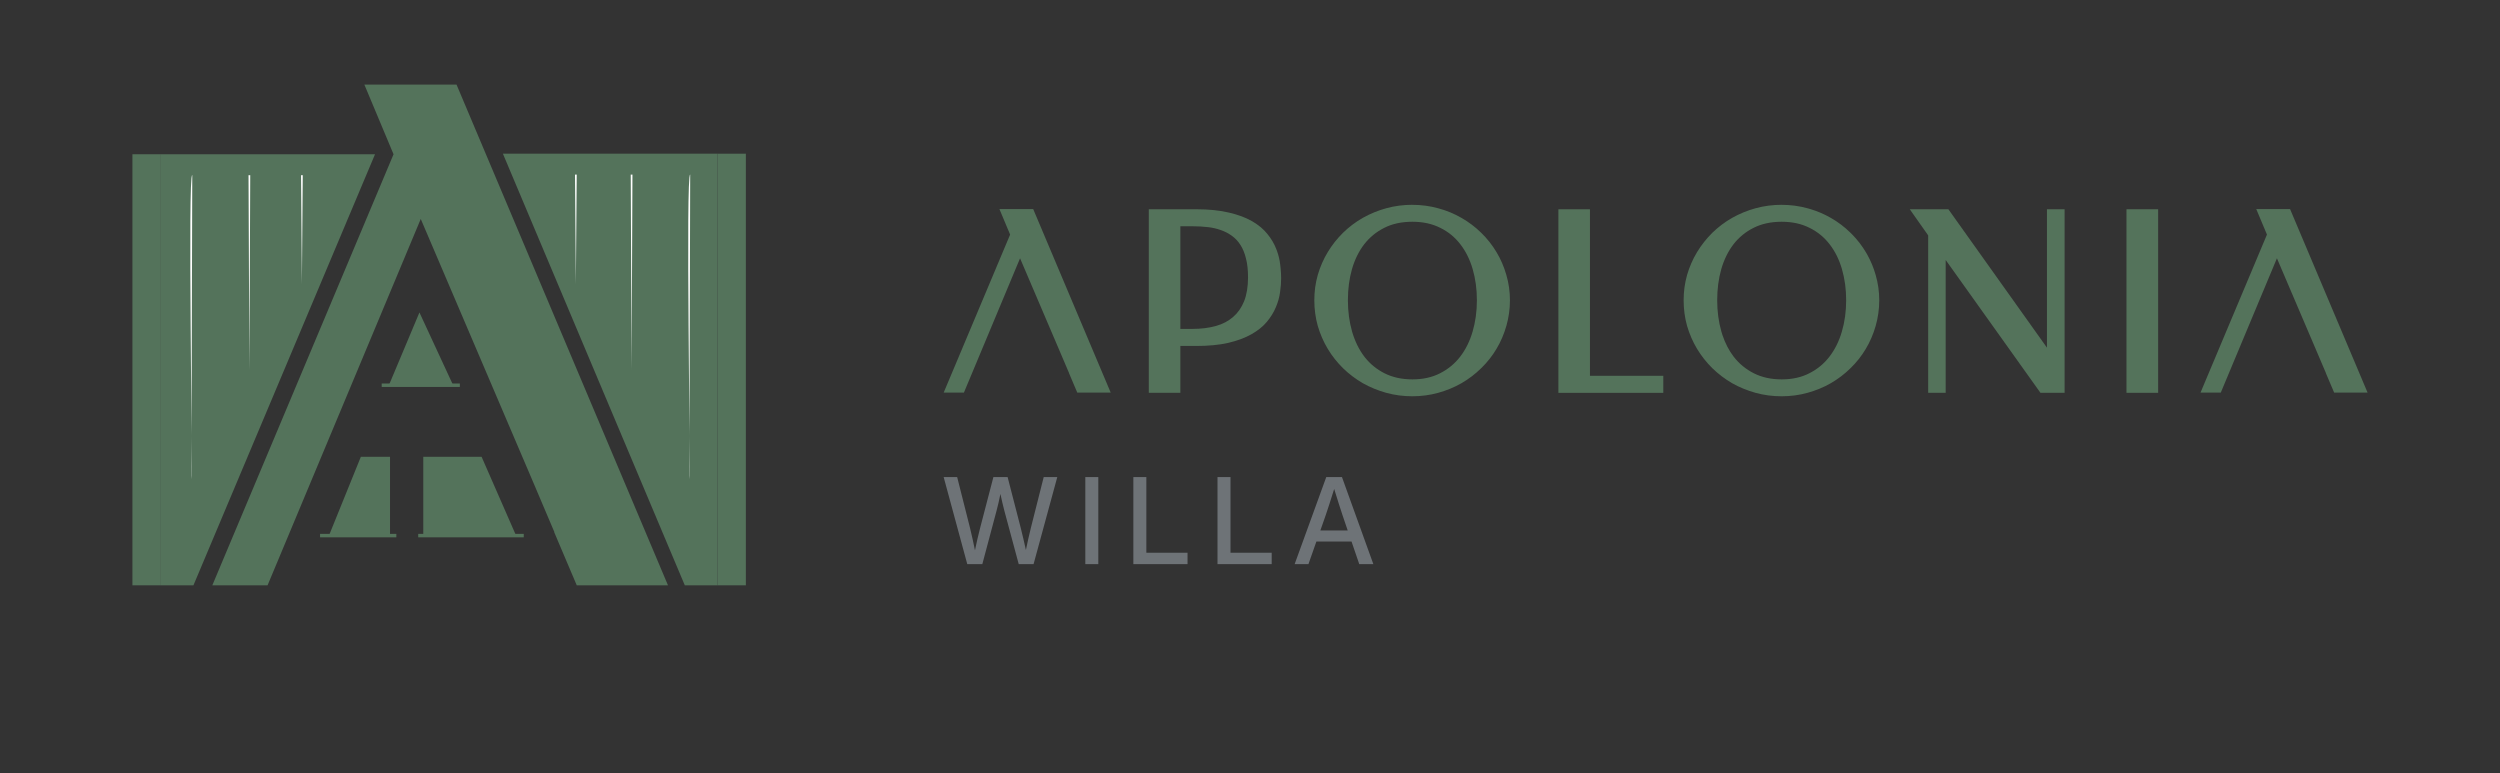<?xml version="1.0" encoding="UTF-8"?>
<svg id="Layer_1" xmlns="http://www.w3.org/2000/svg" version="1.1" viewBox="0 0 724 224">
  <rect x="0" y="0" width="724" height="224" fill="#333333" stroke="none"/>
  <!-- Generator: Adobe Illustrator 29.8.1, SVG Export Plug-In . SVG Version: 2.1.1 Build 2)  -->
  <defs>
    <style>
      .st0 {
        fill: #6e7377;
      }

      .st1 {
        stroke-width: .75px;
      }

      .st1, .st2, .st3 {
        fill: none;
        stroke-miterlimit: 10;
      }

      .st1, .st3 {
        stroke: #54735b;
      }

      .st4 {
        fill: #fff;
      }

      .st2 {
        stroke: #fff;
        stroke-width: .25px;
      }

      .st5 {
        fill-rule: evenodd;
      }

      .st5, .st6 {
        fill: #54735b;
      }
    </style>
  </defs>
  <g>
    <path class="st0" d="M280.12,163.37l-6.84-25.22h3.91l3.71,14.68c.27,1.08.53,2.17.76,3.27.24,1.08.47,2.17.69,3.27.23-1.09.46-2.18.71-3.27.25-1.09.51-2.18.8-3.27l3.83-14.68h4.11l3.79,14.68c.54,2.14,1.04,4.29,1.51,6.45.22-1.07.46-2.14.69-3.22.25-1.08.5-2.16.76-3.23l3.71-14.68h3.93l-6.87,25.22h-4.3l-4.15-15.42c-.2-.78-.4-1.57-.59-2.39-.18-.82-.37-1.66-.56-2.52-.18.86-.36,1.7-.54,2.52-.18.81-.38,1.61-.59,2.39l-4.11,15.42h-4.35ZM318.07,138.15v25.22h-3.76v-25.22h3.76ZM328.22,163.37v-25.22h3.76v21.92h11.93v3.3h-15.69ZM352.59,163.37v-25.22h3.76v21.92h11.93v3.3h-15.69ZM374.93,163.37l9.16-25.22h4.54l9.09,25.22h-4.08l-2.24-6.55h-10.17l-2.3,6.55h-4ZM382.36,153.63h7.94l-1.52-4.47c-.34-1.04-.7-2.15-1.08-3.33-.38-1.18-.82-2.6-1.32-4.23-.51,1.64-.95,3.05-1.34,4.23-.38,1.18-.75,2.3-1.1,3.33l-1.57,4.47Z"/>
    <g>
      <path class="st5" d="M409.01,59.32c2.59,0,5.09.33,7.5,1,2.4.64,4.64,1.57,6.73,2.78,2.09,1.19,4,2.63,5.72,4.32,1.74,1.69,3.21,3.56,4.43,5.61,1.24,2.05,2.18,4.25,2.85,6.6.69,2.36,1.04,4.81,1.04,7.33s-.35,5.05-1.04,7.43c-.67,2.35-1.62,4.57-2.86,6.64-1.21,2.05-2.69,3.91-4.43,5.6-1.71,1.69-3.62,3.14-5.71,4.35h0c-2.09,1.19-4.34,2.12-6.73,2.78-2.41.67-4.91,1-7.5,1s-5.13-.33-7.56-1h0c-2.4-.67-4.65-1.59-6.77-2.78h0c-2.09-1.22-4.01-2.67-5.74-4.35h0c-1.71-1.69-3.19-3.56-4.42-5.6h0c-1.24-2.07-2.2-4.29-2.89-6.64h0c-.67-2.39-1-4.87-1-7.44s.33-4.96,1-7.33h0c.69-2.36,1.65-4.56,2.89-6.61,1.24-2.05,2.71-3.91,4.42-5.6h0c1.74-1.69,3.65-3.13,5.74-4.32h0c2.11-1.19,4.37-2.12,6.77-2.78h0c2.43-.67,4.95-1,7.56-1ZM395.84,110.74c.06.03.11.06.17.08-.09-.05-.18-.09-.27-.14.03.02.07.04.1.06ZM409.01,64.22c-3.12,0-5.82.59-8.12,1.76h0c-2.31,1.15-4.24,2.74-5.81,4.75-1.55,2.02-2.74,4.42-3.55,7.21-.79,2.79-1.18,5.8-1.18,9.02s.41,6.27,1.22,9.09c.81,2.79,2,5.2,3.55,7.24l.3.38c1.52,1.86,3.37,3.34,5.55,4.44,2.31,1.16,4.99,1.76,8.06,1.76s5.7-.59,7.99-1.76h0c2.33-1.18,4.28-2.78,5.85-4.82,1.58-2.05,2.78-4.46,3.59-7.24h0c.83-2.82,1.25-5.85,1.25-9.09s-.41-6.23-1.22-9.02c-.81-2.79-2.01-5.19-3.58-7.21h0c-1.55-2.02-3.48-3.6-5.81-4.75h0c-2.31-1.17-4.99-1.76-8.06-1.76ZM395.14,104.54c.11.13.22.25.33.37-.22-.24-.44-.5-.65-.76l.32.38ZM422.62,104.76c.07-.07.13-.15.2-.22l.02-.03c-.07.08-.15.17-.22.25ZM423.46,103.76l.3-.4c.07-.1.14-.2.21-.29-.17.24-.33.47-.51.7ZM384.31,74.94c-.13.26-.26.52-.39.78.25-.53.52-1.04.8-1.55-.14.25-.28.51-.41.77ZM404.35,60.47c-.61.1-1.21.22-1.81.37l.9-.2c.3-.06.6-.12.91-.17Z"/>
      <path class="st5" d="M515.97,59.32c2.59,0,5.08.33,7.49,1l.89.25c2.06.62,4.02,1.47,5.85,2.53,2.09,1.19,4,2.63,5.71,4.32l.64.64c1.46,1.52,2.72,3.17,3.79,4.96l.45.78c1.02,1.83,1.82,3.77,2.4,5.83.69,2.36,1.04,4.81,1.04,7.33s-.35,5.05-1.04,7.43c-.67,2.35-1.62,4.57-2.86,6.64-1.21,2.05-2.69,3.91-4.43,5.6h0c-1.71,1.69-3.62,3.14-5.71,4.35h0c-2.09,1.19-4.34,2.12-6.74,2.78-2.41.67-4.91,1-7.49,1-2.61,0-5.13-.33-7.56-1h0c-2.4-.67-4.65-1.59-6.77-2.78h0c-2.09-1.22-4-2.67-5.74-4.35h0c-1.71-1.69-3.18-3.56-4.42-5.6h0c-1.24-2.07-2.2-4.29-2.89-6.64h0c-.67-2.39-1-4.87-1-7.44s.33-4.96,1-7.33h0c.69-2.36,1.65-4.56,2.89-6.61,1.24-2.04,2.71-3.91,4.42-5.6h0c1.74-1.69,3.65-3.13,5.74-4.32h0c2.12-1.19,4.37-2.12,6.77-2.78,2.43-.67,4.95-1,7.57-1ZM515.97,64.22c-3.12,0-5.82.59-8.13,1.76h0c-2.31,1.15-4.24,2.74-5.81,4.75-1.55,2.02-2.74,4.42-3.55,7.21-.79,2.79-1.18,5.8-1.18,9.02s.41,6.27,1.22,9.09l.32,1.03c.79,2.36,1.87,4.43,3.23,6.21,1.57,2.04,3.52,3.64,5.85,4.82,2.31,1.16,4.99,1.76,8.06,1.76s5.7-.59,7.98-1.76h0c2.33-1.18,4.28-2.78,5.85-4.82,1.58-2.05,2.78-4.46,3.59-7.24h0c.83-2.82,1.25-5.85,1.25-9.09s-.41-6.23-1.22-9.02c-.81-2.79-2.01-5.19-3.58-7.21h0c-1.55-2.02-3.48-3.6-5.81-4.75h0c-2.31-1.17-4.99-1.76-8.06-1.76Z"/>
      <path class="st5" d="M346.37,60.6c3.67,0,6.84.32,9.51.96,2.64.61,4.9,1.45,6.74,2.51,1.83,1.06,3.32,2.3,4.45,3.73,1.11,1.37,1.96,2.81,2.54,4.33l.21.55c.46,1.29.77,2.59.92,3.9l.12,1.06c.11,1.05.16,2.05.16,2.99,0,1.24-.11,2.59-.32,4.02h0c-.19,1.46-.61,2.91-1.23,4.36h0c-.61,1.47-1.49,2.88-2.62,4.23h0c-1.14,1.36-2.64,2.55-4.48,3.58-1.84,1.04-4.07,1.86-6.69,2.48h0c-2.62.6-5.72.89-9.3.89h-4.55v13.57h-9.14v-53.16h13.68ZM341.83,95.25h3.5c2.51,0,4.77-.28,6.77-.84,1.99-.55,3.65-1.43,5.01-2.62h0c1.38-1.19,2.44-2.7,3.19-4.57.74-1.88,1.13-4.18,1.13-6.94,0-2.11-.2-3.91-.6-5.43h0c-.38-1.57-.92-2.86-1.6-3.91h0c-.69-1.09-1.52-1.96-2.47-2.64h0c-.96-.7-2.02-1.26-3.21-1.67h0c-1.17-.42-2.43-.71-3.79-.86-1.38-.16-2.81-.24-4.29-.24h-3.64v29.71ZM361.02,87.51l.14-.38c.03-.08.05-.16.08-.24-.07.21-.15.42-.23.62Z"/>
      <path class="st6" d="M460.44,108.83h21.25v4.94h-30.38v-53.16h9.14v48.22Z"/>
      <path class="st6" d="M592.8,100.7v-40.1h5.11v53.16h-6.99l-.23-.32-27.22-38.15v38.47h-5.07v-45.59l-5.33-7.57h11.18l28.56,40.1Z"/>
      <path class="st6" d="M625,113.76h-9.17v-53.16h9.17v53.16Z"/>
      <path class="st6" d="M321.66,113.7h-9.68l-.2-.47-1.75-4.12-.45-1.07h.02l-2.27-5.33-11.92-27.91-16.26,38.9h-5.86l19.24-45.76-3.1-7.4h9.78l22.45,53.16Z"/>
      <path class="st6" d="M685.65,113.7h-9.68l-.2-.47-1.75-4.12-.45-1.07h.02l-2.27-5.33-11.92-27.91-16.26,38.9h-5.87l19.24-45.76-3.1-7.4h9.79l22.45,53.16Z"/>
    </g>
  </g>
  <g>
    <g>
      <path class="st6" d="M193.44,169.51h-26.41l-.54-1.27-4.77-11.23-1.23-2.91h.06l-6.18-14.55-32.52-76.14-44.37,106.11h-16l52.49-124.84-8.45-20.18h26.69l61.24,145.01Z"/>
      <polyline class="st6" points="108.61 44.67 46.58 44.67 46.59 169.51 56.02 169.51"/>
      <polyline class="st6" points="145.64 44.51 207.76 44.51 207.76 169.51 198.32 169.51"/>
      <g>
        <path class="st4" d="M199.88,50.58l-.25,88.2c.43-.15-1.11-89.09.25-88.2h0Z"/>
        <polygon class="st4" points="183.16 50.56 182.91 107.08 182.66 50.56 183.16 50.56 183.16 50.56"/>
        <polygon class="st4" points="167.02 50.56 166.77 82.28 166.52 50.56 167.02 50.56 167.02 50.56"/>
        <path class="st2" d="M188.05,63.39"/>
        <path class="st2" d="M188.05,155.73"/>
        <path class="st4" d="M55.68,50.73l-.25,88.05c.43-.15-1.11-88.94.25-88.05h0Z"/>
        <polygon class="st4" points="72.47 50.73 72.22 107.34 71.97 50.73 72.47 50.73 72.47 50.73"/>
        <polygon class="st4" points="87.68 50.73 87.43 82.28 87.18 50.73 87.68 50.73 87.68 50.73"/>
      </g>
      <polygon class="st6" points="121.47 90.49 112.62 111.56 131.23 111.56 121.47 90.49"/>
      <polygon class="st6" points="122.58 132.29 122.58 155.11 149.46 155.11 139.47 132.29 122.58 132.29"/>
      <polygon class="st6" points="112.95 132.29 112.95 155.11 95.26 155.11 104.5 132.29 112.95 132.29"/>
      <line class="st3" x1="110.54" y1="111.56" x2="133.17" y2="111.56"/>
      <line class="st3" x1="92.69" y1="155.11" x2="114.78" y2="155.11"/>
      <line class="st3" x1="121.12" y1="155.11" x2="151.68" y2="155.11"/>
      <path class="st1" d="M207.13,85.33"/>
    </g>
    <rect class="st6" x="38.35" y="44.67" width="8.24" height="124.84"/>
    <rect class="st6" x="207.76" y="44.51" width="8.24" height="125"/>
  </g>
</svg>